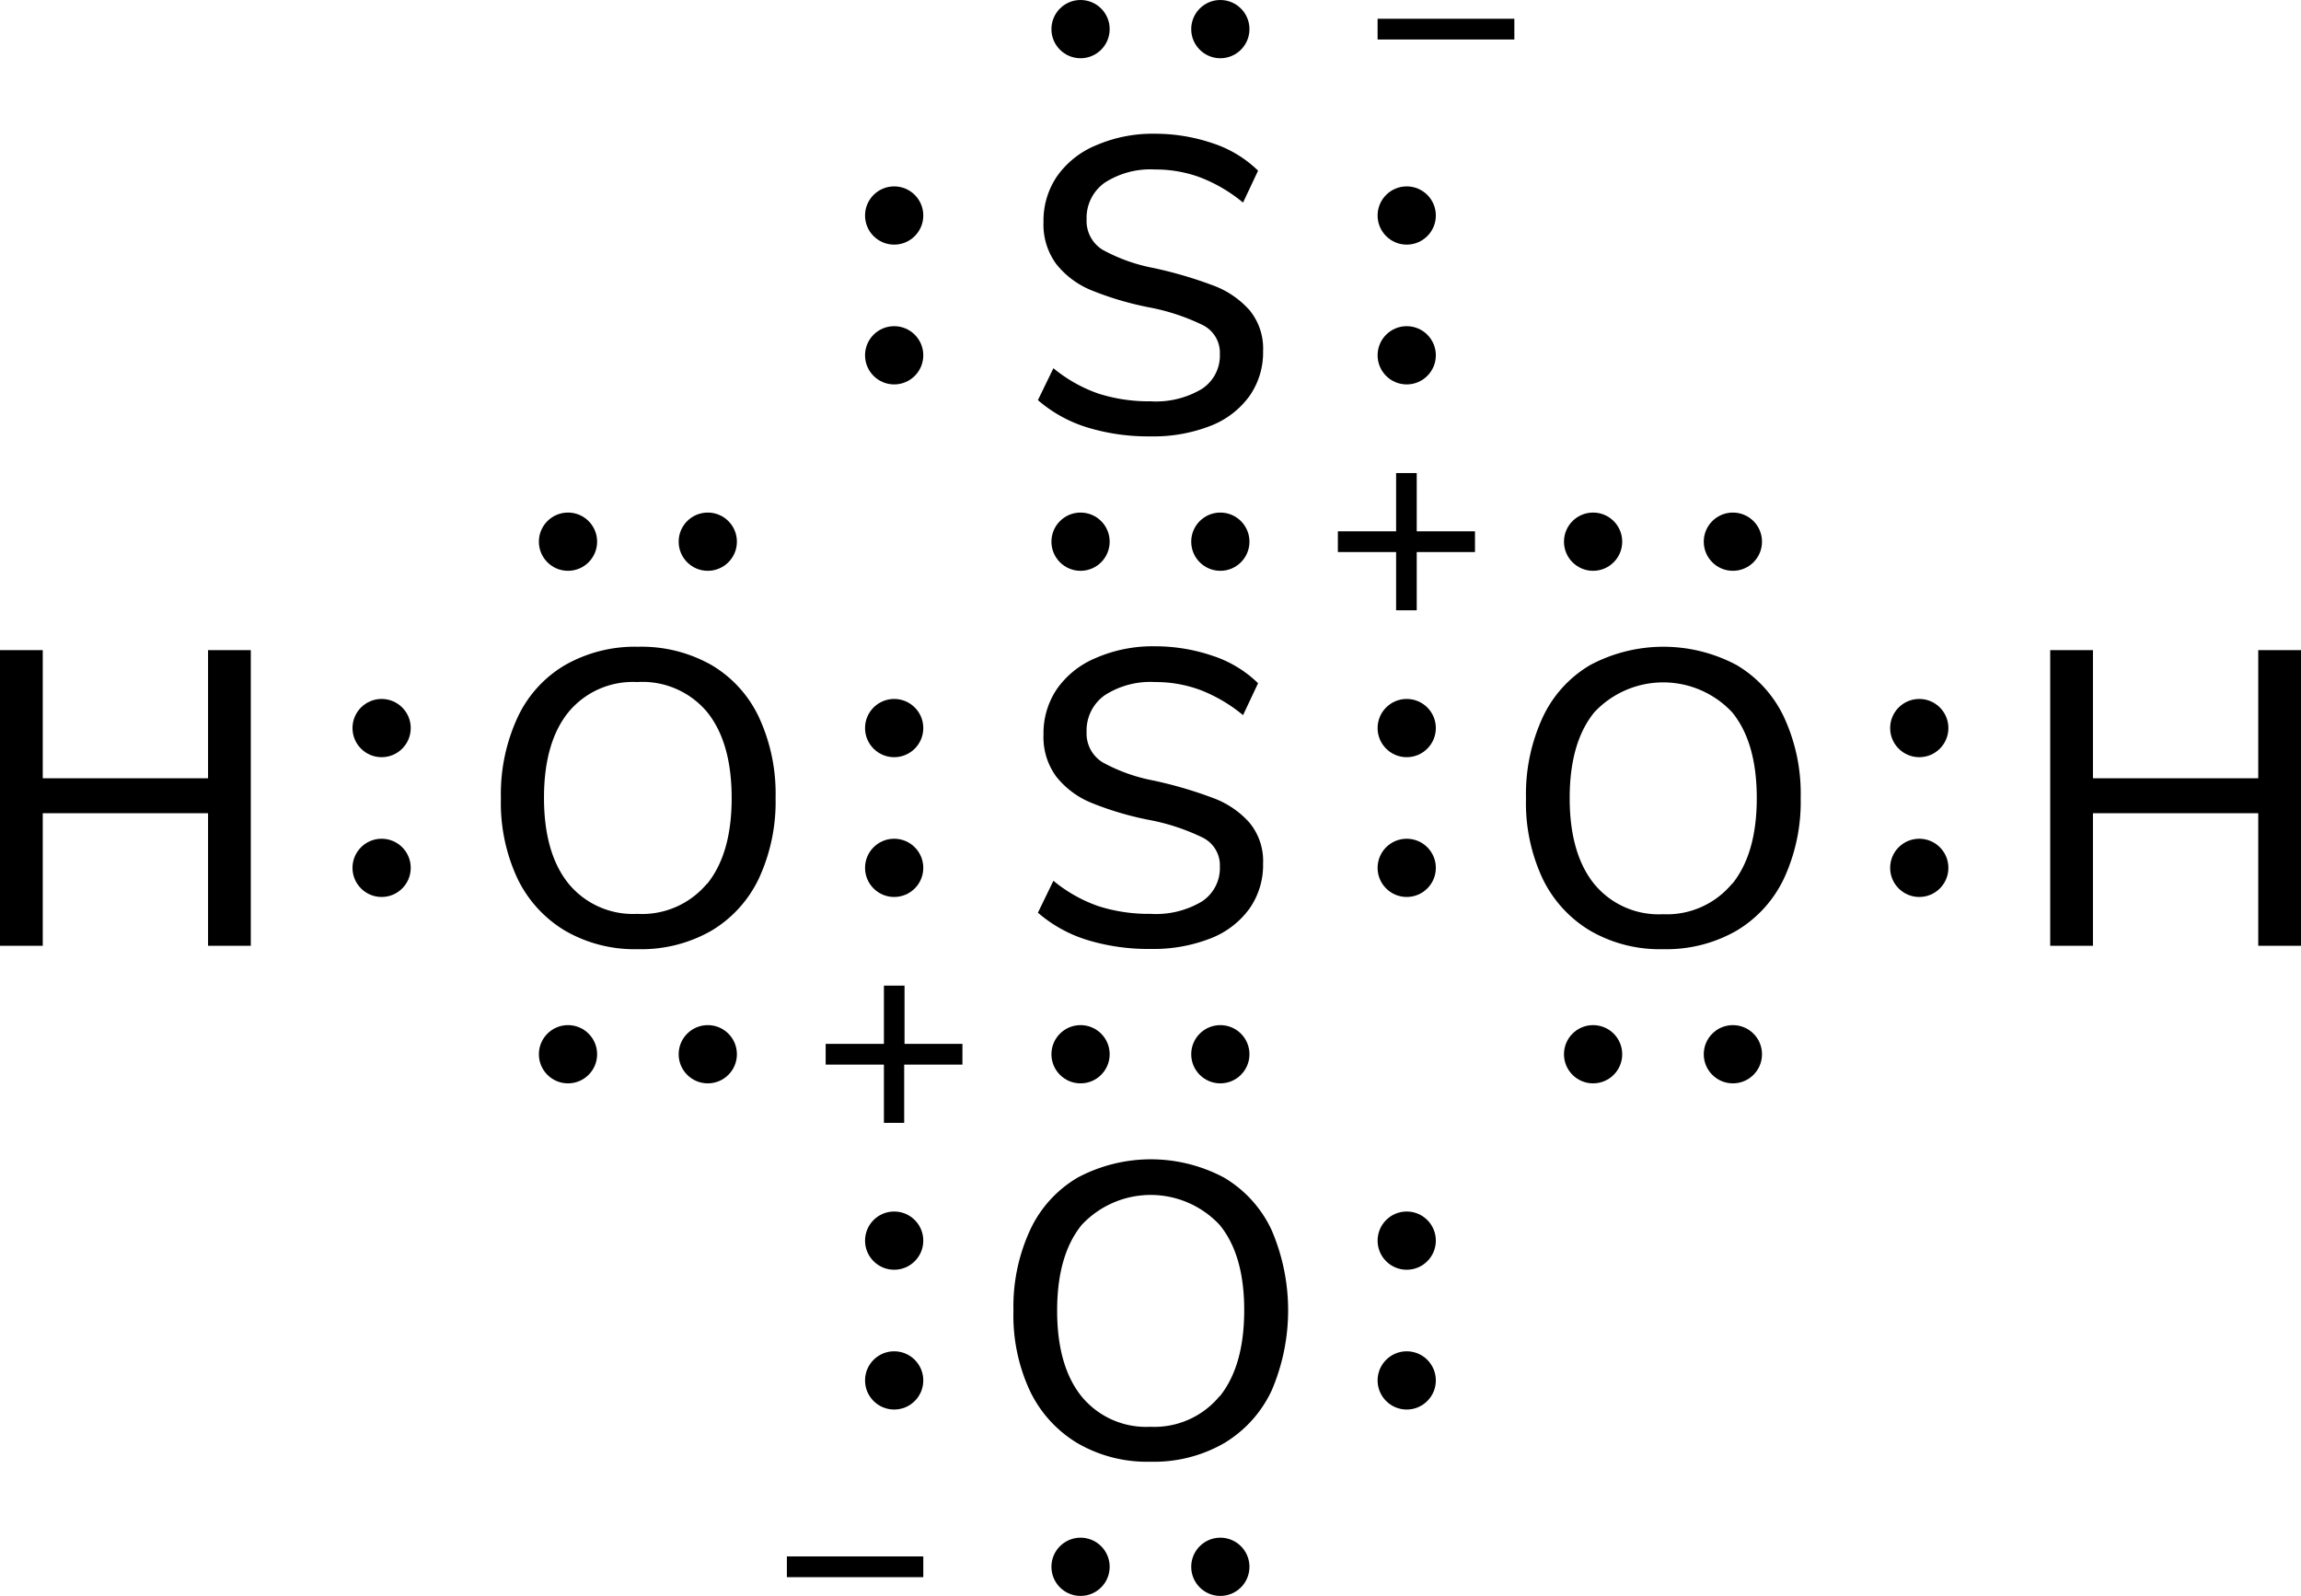 <svg xmlns="http://www.w3.org/2000/svg" width="197.53" height="137" viewBox="0 0 197.53 137"><title>Lewis structure of thiosulfuric acid</title><g id="レイヤー_2" data-name="レイヤー 2"><g id="レイヤー_1-2" data-name="レイヤー 1"><path d="M93.33,80.69a11.75,11.75,0,0,1-4.23-2.34l1.33-2.74a12.56,12.56,0,0,0,3.87,2.18,14.25,14.25,0,0,0,4.48.66,7.68,7.68,0,0,0,4.39-1.06,3.42,3.42,0,0,0,1.55-3,2.65,2.65,0,0,0-1.44-2.47,18.18,18.18,0,0,0-4.61-1.53,26.85,26.85,0,0,1-5-1.48,7.43,7.43,0,0,1-3-2.25,5.72,5.72,0,0,1-1.09-3.61,6.75,6.75,0,0,1,1.17-3.93,7.65,7.65,0,0,1,3.33-2.64,12.19,12.19,0,0,1,5-1,15.31,15.31,0,0,1,5,.81A10.06,10.06,0,0,1,108,58.65l-1.29,2.74a13.25,13.25,0,0,0-3.62-2.14,11,11,0,0,0-3.94-.7,7.21,7.21,0,0,0-4.31,1.13,3.69,3.69,0,0,0-1.56,3.15,2.9,2.9,0,0,0,1.37,2.61A14.76,14.76,0,0,0,99,67a35.86,35.86,0,0,1,5.13,1.5,7.78,7.78,0,0,1,3.13,2.12,5.17,5.17,0,0,1,1.17,3.51A6.5,6.5,0,0,1,107.26,78a7.44,7.44,0,0,1-3.35,2.56,13.45,13.45,0,0,1-5.16.9A17.87,17.87,0,0,1,93.33,80.69Z"/><circle cx="76.76" cy="74.5" r="2.5"/><circle cx="76.76" cy="62.5" r="2.5"/><circle cx="120.76" cy="74.5" r="2.5"/><circle cx="120.76" cy="62.5" r="2.5"/><circle cx="104.76" cy="90.5" r="2.5"/><circle cx="92.76" cy="90.5" r="2.5"/><circle cx="104.76" cy="46.5" r="2.5"/><circle cx="92.76" cy="46.5" r="2.5"/><circle cx="76.76" cy="30.5" r="2.5"/><circle cx="76.76" cy="18.5" r="2.5"/><circle cx="120.76" cy="30.5" r="2.5"/><circle cx="120.76" cy="18.5" r="2.5"/><circle cx="104.76" cy="2.5" r="2.5"/><circle cx="92.76" cy="2.5" r="2.5"/><path d="M136.5,79.89a10.52,10.52,0,0,1-4.09-4.5A15.33,15.33,0,0,1,131,68.52a15.67,15.67,0,0,1,1.43-6.93,10.2,10.2,0,0,1,4.08-4.5,13.36,13.36,0,0,1,12.57,0,10.26,10.26,0,0,1,4.08,4.5,15.58,15.58,0,0,1,1.42,6.89,15.66,15.66,0,0,1-1.42,6.9,10.4,10.4,0,0,1-4.08,4.51,12.08,12.08,0,0,1-6.3,1.59A11.9,11.9,0,0,1,136.5,79.89Zm12.19-4q2.12-2.6,2.12-7.38t-2.11-7.36a8.1,8.1,0,0,0-11.84,0c-1.4,1.72-2.11,4.17-2.11,7.36s.71,5.65,2.11,7.38a7.16,7.16,0,0,0,5.89,2.59A7.26,7.26,0,0,0,148.69,75.86Z"/><path d="M92.5,123.89a10.52,10.52,0,0,1-4.09-4.5A15.33,15.33,0,0,1,87,112.52a15.67,15.67,0,0,1,1.43-6.93,10.2,10.2,0,0,1,4.08-4.5,13.36,13.36,0,0,1,12.57,0,10.26,10.26,0,0,1,4.08,4.5,17.45,17.45,0,0,1,0,13.79,10.4,10.4,0,0,1-4.08,4.51,12.08,12.08,0,0,1-6.3,1.59A11.9,11.9,0,0,1,92.5,123.89Zm12.19-4q2.11-2.6,2.12-7.38t-2.11-7.36a8.1,8.1,0,0,0-11.84,0c-1.4,1.72-2.11,4.17-2.11,7.36s.71,5.65,2.11,7.38a7.16,7.16,0,0,0,5.89,2.59A7.26,7.26,0,0,0,104.69,119.86Z"/><circle cx="76.76" cy="118.5" r="2.5"/><circle cx="76.76" cy="106.5" r="2.5"/><circle cx="120.76" cy="118.5" r="2.5"/><circle cx="120.76" cy="106.5" r="2.5"/><circle cx="104.76" cy="134.5" r="2.5"/><circle cx="92.76" cy="134.5" r="2.5"/><circle cx="164.76" cy="74.5" r="2.5"/><circle cx="164.76" cy="62.5" r="2.5"/><circle cx="148.76" cy="90.5" r="2.5"/><circle cx="136.76" cy="90.5" r="2.5"/><circle cx="148.76" cy="46.5" r="2.5"/><circle cx="136.76" cy="46.5" r="2.5"/><path d="M193.86,55.81h3.67V81.19h-3.67V69.81H179.67V81.19H176V55.81h3.67v11h14.19Z"/><path d="M48.5,79.89a10.52,10.52,0,0,1-4.09-4.5A15.33,15.33,0,0,1,43,68.52a15.67,15.67,0,0,1,1.43-6.93,10.2,10.2,0,0,1,4.08-4.5,12.11,12.11,0,0,1,6.27-1.57,12.17,12.17,0,0,1,6.3,1.57,10.26,10.26,0,0,1,4.08,4.5,15.58,15.58,0,0,1,1.42,6.89,15.66,15.66,0,0,1-1.42,6.9,10.4,10.4,0,0,1-4.08,4.51,12.08,12.08,0,0,1-6.3,1.59A11.9,11.9,0,0,1,48.5,79.89Zm12.19-4q2.12-2.6,2.12-7.38T60.7,61.12a7.24,7.24,0,0,0-6-2.57,7.17,7.17,0,0,0-5.89,2.57c-1.4,1.72-2.11,4.17-2.11,7.36s.71,5.65,2.11,7.38a7.16,7.16,0,0,0,5.89,2.59A7.26,7.26,0,0,0,60.69,75.86Z"/><circle cx="32.76" cy="74.5" r="2.5"/><circle cx="32.76" cy="62.5" r="2.5"/><circle cx="60.76" cy="90.5" r="2.5"/><circle cx="48.76" cy="90.5" r="2.5"/><circle cx="60.76" cy="46.5" r="2.5"/><circle cx="48.76" cy="46.5" r="2.5"/><path d="M17.86,55.81h3.67V81.19H17.86V69.81H3.67V81.19H0V55.81H3.67v11H17.86Z"/><path d="M79.26,133.61v1.78H67.55v-1.78Z"/><path d="M126.62,45.61v1.78h-5v5h-1.77v-5h-5V45.61h5v-5h1.77v5Z"/><path d="M82.62,89.61v1.78h-5v5H75.88v-5h-5V89.61h5v-5h1.77v5Z"/><path d="M130,1.61V3.39H118.26V1.61Z"/><path d="M93.33,36.69a11.75,11.75,0,0,1-4.23-2.34l1.33-2.74a12.56,12.56,0,0,0,3.87,2.18,14.25,14.25,0,0,0,4.48.66,7.68,7.68,0,0,0,4.39-1.06,3.42,3.42,0,0,0,1.55-3,2.65,2.65,0,0,0-1.44-2.47,18.18,18.18,0,0,0-4.61-1.53,26.85,26.85,0,0,1-5-1.48,7.43,7.43,0,0,1-3-2.25,5.72,5.72,0,0,1-1.09-3.61,6.75,6.75,0,0,1,1.17-3.93,7.65,7.65,0,0,1,3.33-2.64,12.19,12.19,0,0,1,5-1,15.36,15.36,0,0,1,5,.81A10.06,10.06,0,0,1,108,14.65l-1.29,2.74a13.25,13.25,0,0,0-3.62-2.14,11,11,0,0,0-3.94-.7,7.21,7.21,0,0,0-4.31,1.13,3.69,3.69,0,0,0-1.56,3.15,2.9,2.9,0,0,0,1.37,2.61A14.76,14.76,0,0,0,99,23a35.86,35.86,0,0,1,5.13,1.5,7.78,7.78,0,0,1,3.13,2.12,5.17,5.17,0,0,1,1.17,3.51A6.5,6.5,0,0,1,107.26,34a7.44,7.44,0,0,1-3.35,2.56,13.45,13.45,0,0,1-5.16.9A17.87,17.87,0,0,1,93.33,36.69Z"/></g></g></svg>